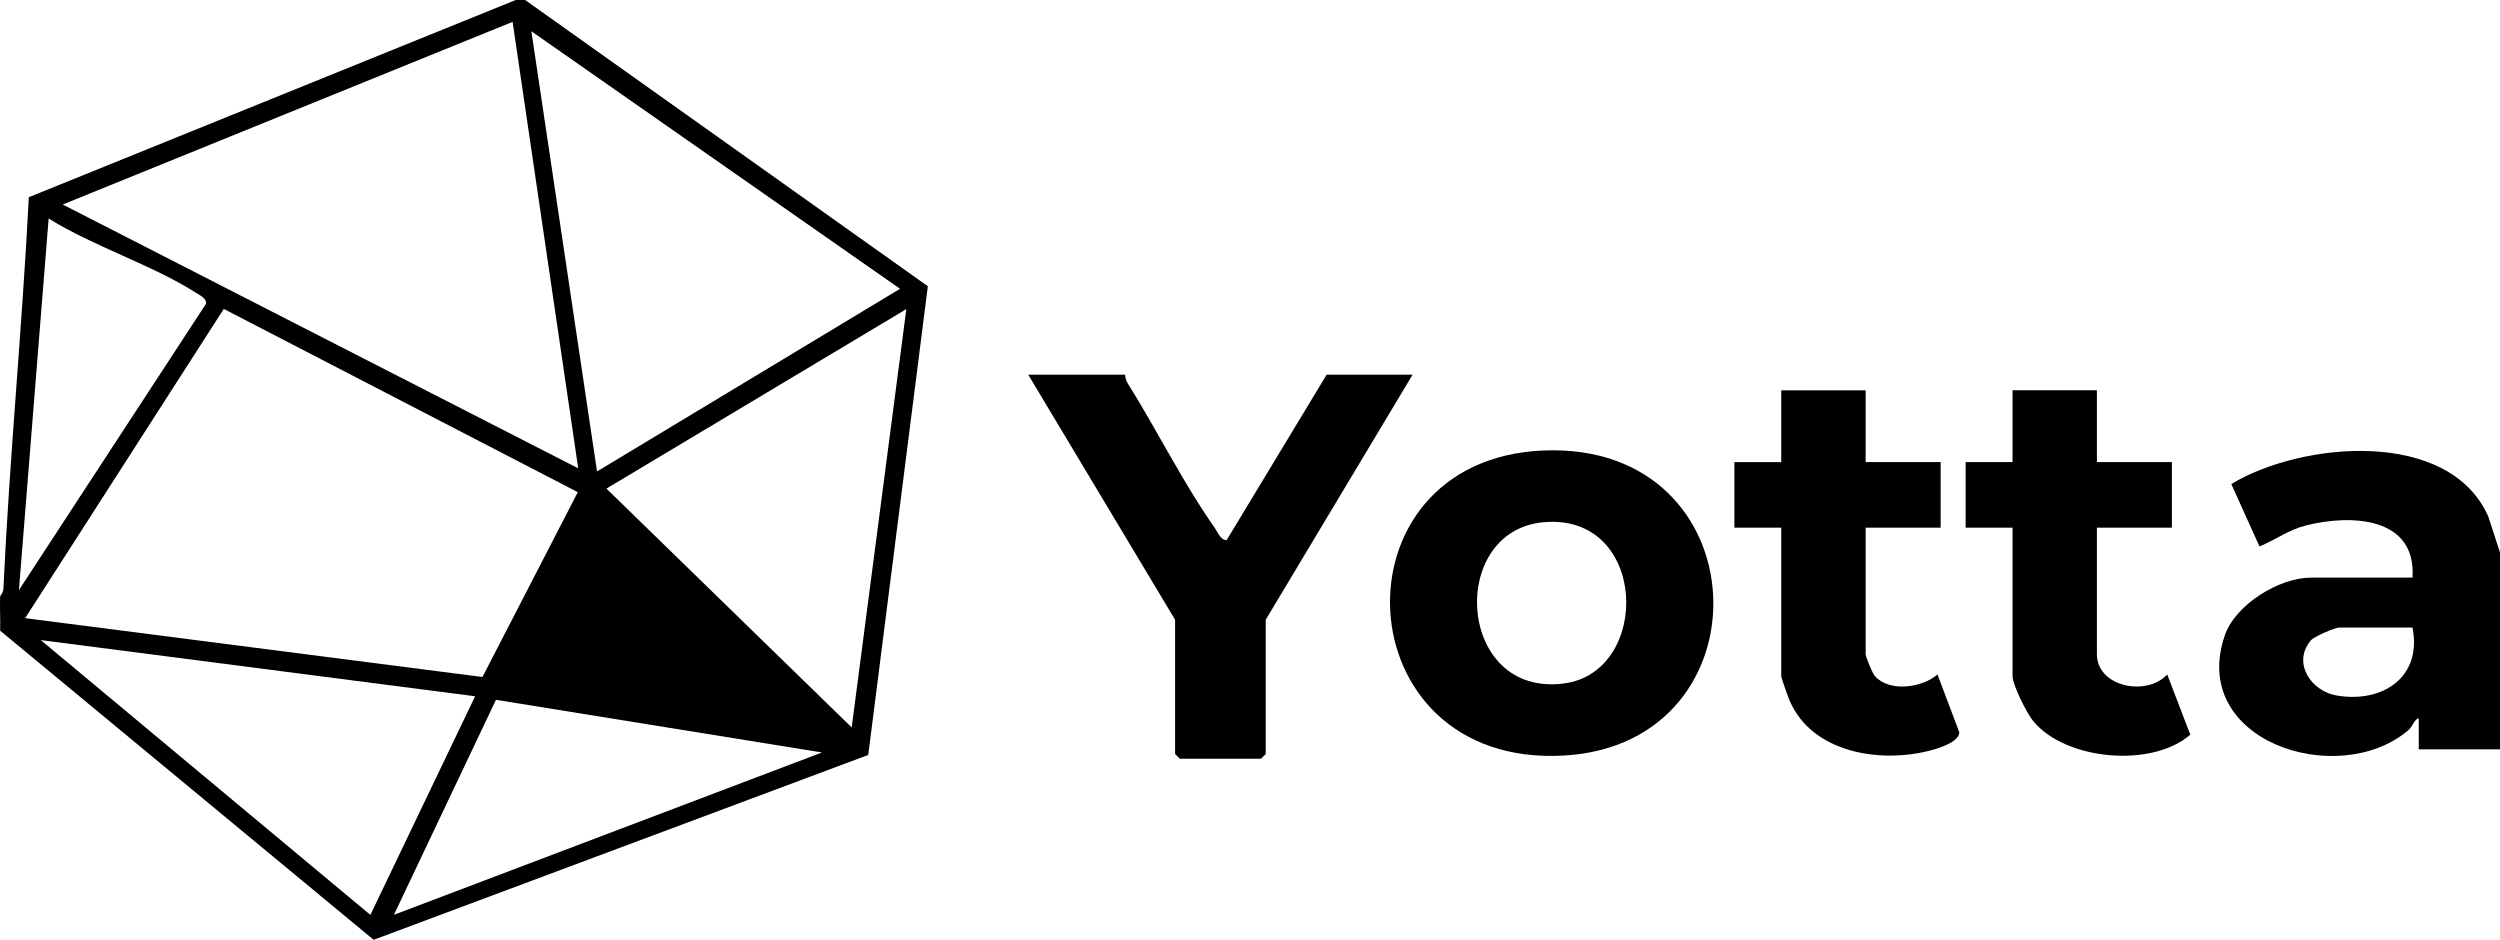 <svg width="133" height="50" viewBox="0 0 133 50" fill="none" xmlns="http://www.w3.org/2000/svg">
<g clip-path="url(#clip0_420_12146)">
<path d="M27.936 0L49.361 15.228L46.191 40.163L19.878 49.998L0.008 33.553C0.027 32.946 -0.017 32.33 0.008 31.726C0.008 31.702 0.171 31.538 0.181 31.323C0.504 24.37 1.179 17.441 1.533 10.491L27.438 0H27.936ZM30.761 24.915L27.27 1.163L3.337 10.88L30.761 24.915ZM31.762 25.081L47.883 15.364L28.269 1.663L31.762 25.081ZM1.007 31.393L10.959 16.163C11.006 15.874 10.623 15.705 10.43 15.58C8.111 14.095 4.976 13.115 2.588 11.624L1.007 31.393ZM1.338 32.886L25.666 36.017L30.739 26.183L11.905 16.434L1.338 32.886ZM48.217 16.444L32.262 25.993L45.31 38.7L48.217 16.444ZM25.276 37.042L2.169 34.053L19.704 48.673L25.275 37.044L25.276 37.042ZM43.729 40.032L26.385 37.23L20.956 48.668L43.727 40.032H43.729Z" fill="black"/>
<path d="M133 29.4V39.864H128.677V38.205C128.405 38.297 128.383 38.63 128.097 38.87C124.345 42.007 116.421 39.414 118.363 33.795C118.93 32.154 121.256 30.73 122.943 30.73H128.347C128.546 27.475 125.066 27.35 122.661 27.957C121.746 28.188 121.05 28.726 120.204 29.07L118.706 25.751C122.418 23.5 130.267 22.769 132.37 27.46L133.003 29.402L133 29.4ZM128.345 33.386H124.438C124.232 33.386 123.118 33.86 122.948 34.057C121.933 35.237 122.922 36.763 124.312 37.001C126.754 37.419 128.87 36.021 128.345 33.386Z" fill="black"/>
<path d="M82.099 23.967C93.7 23.482 94.234 39.559 83.21 40.195C71.431 40.874 70.698 24.445 82.099 23.967ZM82.096 27.784C76.997 28.261 77.506 37.1 83.198 36.361C87.886 35.752 87.685 27.262 82.096 27.784Z" fill="black"/>
<path d="M59.855 19.932C59.867 20.087 59.901 20.243 59.985 20.376C61.522 22.831 62.972 25.739 64.608 28.056C64.771 28.287 64.925 28.736 65.256 28.737L70.578 19.932H75.15L67.336 32.971V40.114L67.087 40.363H62.764L62.515 40.114V32.971L54.701 19.932H59.855Z" fill="black"/>
<path d="M111.555 20.763V24.583H115.545V28.071H111.555V34.798C111.555 36.551 114.207 37.067 115.296 35.881L116.523 39.084C114.501 40.861 109.879 40.461 108.162 38.355C107.818 37.933 107.067 36.443 107.067 35.961V28.071H104.573V24.583H107.067V20.763H111.555Z" fill="black"/>
<path d="M99.253 20.763V24.583H103.243V28.071H99.253V34.798C99.253 34.946 99.607 35.812 99.745 35.968C100.518 36.84 102.27 36.59 103.073 35.88L104.235 38.958C104.229 39.506 103.02 39.846 102.581 39.954C99.961 40.604 96.427 40.029 95.23 37.323C95.141 37.125 94.762 36.067 94.762 35.963V28.073H92.269V24.585H94.762V20.764H99.251L99.253 20.763Z" fill="black"/>
</g>
<defs>
<clipPath id="clip0_420_12146">
<rect width="133" height="50" fill="white"/>
</clipPath>
</defs>
</svg>
